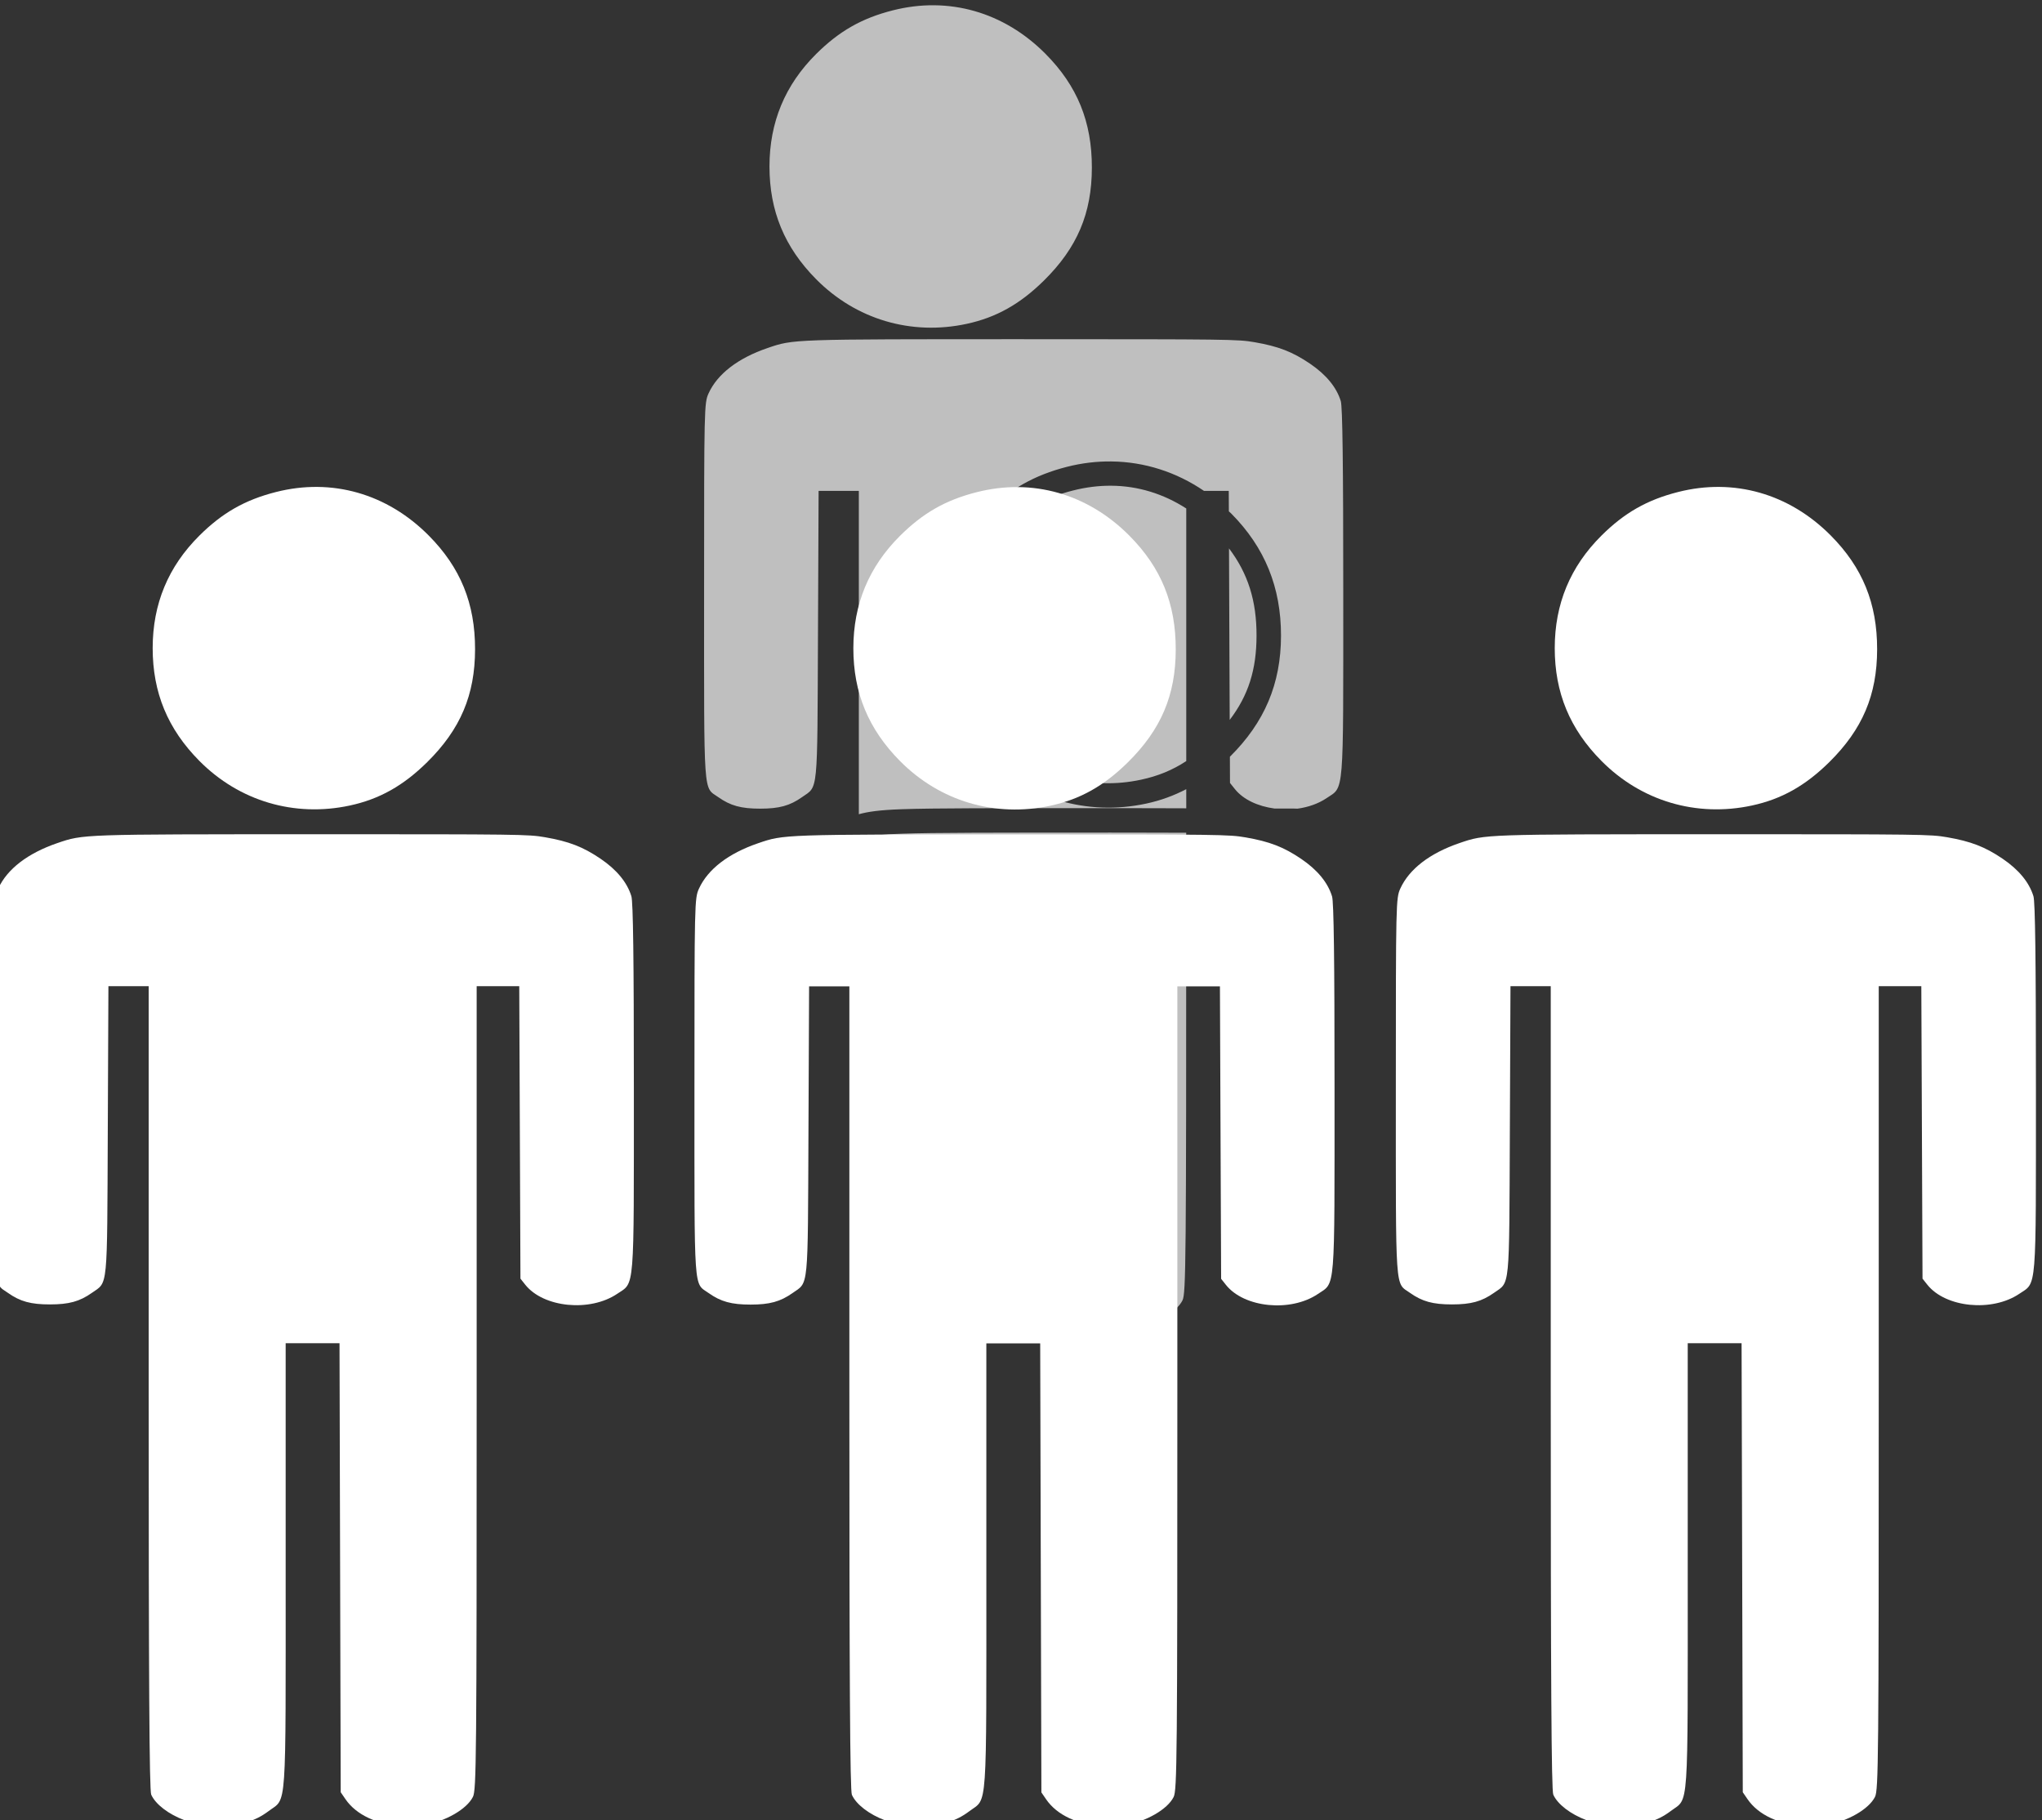<?xml version="1.0" encoding="UTF-8" standalone="no"?>
<!-- Created with Inkscape (http://www.inkscape.org/) -->

<svg
   width="67.211mm"
   height="59.905mm"
   viewBox="0 0 67.211 59.905"
   version="1.1"
   id="svg1087"
   inkscape:version="1.1.2 (b8e25be833, 2022-02-05)"
   sodipodi:docname="corevalue-side.svg"
   xmlns:inkscape="http://www.inkscape.org/namespaces/inkscape"
   xmlns:sodipodi="http://sodipodi.sourceforge.net/DTD/sodipodi-0.dtd"
   xmlns="http://www.w3.org/2000/svg"
   xmlns:svg="http://www.w3.org/2000/svg">
  <rect x="0" y="0" width="67.211" height="59.905" fill="#333333" stroke="none"/>
  <sodipodi:namedview
     id="namedview1089"
     pagecolor="#ffffff"
     bordercolor="#666666"
     borderopacity="1.0"
     inkscape:pageshadow="2"
     inkscape:pageopacity="0.0"
     inkscape:pagecheckerboard="0"
     inkscape:document-units="mm"
     showgrid="false"
     fit-margin-top="0"
     fit-margin-left="0"
     fit-margin-right="0"
     fit-margin-bottom="0"
     inkscape:zoom="0.64052329"
     inkscape:cx="-18.734682"
     inkscape:cy="-117.09176"
     inkscape:window-width="1878"
     inkscape:window-height="1017"
     inkscape:window-x="-4276"
     inkscape:window-y="-523"
     inkscape:window-maximized="0"
     inkscape:current-layer="layer1" />
  <defs
     id="defs1084" />
  <g
     inkscape:label="Layer 1"
     inkscape:groupmode="layer"
     id="layer1"
     transform="translate(-109.807,-179.947)">
    <g
       id="g6373"
       transform="matrix(1.282,0,0,1.282,2169.84,-101.625)">
      <g
         id="g6329"
         transform="matrix(-0.899,0,0,0.899,-1019.877,-106.591)"
         style="fill:#ffffff;fill-opacity:0.685;stroke:#e20000;stroke-width:0.699;stroke-miterlimit:4;stroke-dasharray:none;stroke-opacity:1">
        <g
           id="g6323"
           style="opacity:1;fill:#ffffff;fill-opacity:0.685">
          <path
             style="color:#000000;font-style:normal;font-variant:normal;font-weight:normal;font-stretch:normal;font-size:medium;line-height:normal;font-family:sans-serif;font-variant-ligatures:normal;font-variant-position:normal;font-variant-caps:normal;font-variant-numeric:normal;font-variant-alternates:normal;font-variant-east-asian:normal;font-feature-settings:normal;font-variation-settings:normal;text-indent:0;text-align:start;text-decoration:none;text-decoration-line:none;text-decoration-style:solid;text-decoration-color:#000000;letter-spacing:normal;word-spacing:normal;text-transform:none;writing-mode:lr-tb;direction:ltr;text-orientation:mixed;dominant-baseline:auto;baseline-shift:baseline;text-anchor:start;white-space:normal;shape-padding:0;shape-margin:0;inline-size:0;clip-rule:nonzero;display:inline;overflow:visible;visibility:visible;isolation:auto;mix-blend-mode:normal;color-interpolation:sRGB;color-interpolation-filters:linearRGB;solid-color:#000000;solid-opacity:1;vector-effect:none;fill:#ffffff;fill-opacity:0.685;fill-rule:nonzero;stroke:none;stroke-width:0.699;stroke-linecap:butt;stroke-linejoin:miter;stroke-miterlimit:4;stroke-dasharray:none;stroke-dashoffset:0;stroke-opacity:1;color-rendering:auto;image-rendering:auto;shape-rendering:auto;text-rendering:auto;enable-background:accumulate;stop-color:#000000;stop-opacity:1"
             d="m 625.353,372.124 c -0.843,-0.182 -1.525,-0.565 -2.208,-1.24 -0.947,-0.936 -1.363,-1.916 -1.365,-3.218 -0.002,-1.312 0.415,-2.336 1.323,-3.251 1.189,-1.198 2.768,-1.648 4.362,-1.243 0.886,0.225 1.532,0.593 2.189,1.246 0.89,0.885 1.333,1.952 1.333,3.212 0,1.27 -0.429,2.308 -1.333,3.22 -1.138,1.149 -2.715,1.616 -4.301,1.274 z"
             id="path6321" />
        </g>
        <g
           id="g6327"
           style="opacity:1;fill:#ffffff;fill-opacity:0.685">
          <path
             id="path6325"
             style="color:#000000;font-style:normal;font-variant:normal;font-weight:normal;font-stretch:normal;font-size:medium;line-height:normal;font-family:sans-serif;font-variant-ligatures:normal;font-variant-position:normal;font-variant-caps:normal;font-variant-numeric:normal;font-variant-alternates:normal;font-variant-east-asian:normal;font-feature-settings:normal;font-variation-settings:normal;text-indent:0;text-align:start;text-decoration:none;text-decoration-line:none;text-decoration-style:solid;text-decoration-color:#000000;letter-spacing:normal;word-spacing:normal;text-transform:none;writing-mode:lr-tb;direction:ltr;text-orientation:mixed;dominant-baseline:auto;baseline-shift:baseline;text-anchor:start;white-space:normal;shape-padding:0;shape-margin:0;inline-size:0;clip-rule:nonzero;display:inline;overflow:visible;visibility:visible;isolation:auto;mix-blend-mode:normal;color-interpolation:sRGB;color-interpolation-filters:linearRGB;solid-color:#000000;solid-opacity:1;vector-effect:none;fill:#ffffff;fill-opacity:0.685;fill-rule:nonzero;stroke:none;stroke-width:2.375;stroke-linecap:butt;stroke-linejoin:miter;stroke-miterlimit:4;stroke-dasharray:none;stroke-dashoffset:0;stroke-opacity:1;color-rendering:auto;image-rendering:auto;shape-rendering:auto;text-rendering:auto;enable-background:accumulate;stop-color:#000000;stop-opacity:1"
             d="m -5981.979,863.746 c -22.629,0.003 -22.363,-0.007 -24.893,0.857 -2.874,0.981 -4.871,2.514 -5.732,4.4 -0.428,0.938 -0.438,1.348 -0.438,19.297 0,20.238 -0.092,18.89 1.373,19.924 1.186,0.837 2.22,1.121 4.072,1.121 1.852,0 2.888,-0.284 4.074,-1.121 1.575,-1.112 1.475,-0.087 1.543,-15.707 l 0.061,-14.037 h 1.953 1.955 v 31.406 c 0.889,-0.242 1.956,-0.41 4.178,-0.486 3.128,-0.108 8.713,-0.104 20.027,-0.105 4.189,-5e-4 4.912,0.013 7.6,0.016 v -1.859 c -1.214,0.633 -2.491,1.1 -3.873,1.398 -5.763,1.244 -11.565,-0.472 -15.701,-4.65 -3.252,-3.285 -4.867,-7.192 -4.867,-11.773 0,-4.555 1.654,-8.545 4.875,-11.748 2.347,-2.334 4.806,-3.73 7.981,-4.537 1.45,-0.369 2.903,-0.539 4.334,-0.521 3.194,0.039 6.277,1.022 8.976,2.861 h 0.34 2.064 l 0.01,1.988 c 0.075,0.073 0.155,0.135 0.229,0.209 3.269,3.295 4.843,7.172 4.836,11.881 -0.01,4.66 -1.593,8.403 -4.965,11.744 l 0.01,2.545 0.471,0.59 c 0.835,1.046 2.279,1.682 3.844,1.893 0.365,0.003 1.611,-1.1e-4 1.922,0.004 0.157,0.002 0.181,0.007 0.326,0.01 1.028,-0.142 2.015,-0.479 2.826,-1.027 1.712,-1.158 1.613,0.063 1.613,-19.982 0,-12.424 -0.072,-18.033 -0.24,-18.578 -0.415,-1.348 -1.425,-2.573 -2.996,-3.639 -1.699,-1.152 -3.071,-1.681 -5.387,-2.082 -1.621,-0.281 -2.467,-0.291 -22.398,-0.289 z m 8.498,14.232 c -1.223,-0.009 -2.471,0.145 -3.728,0.465 -2.844,0.723 -4.774,1.821 -6.885,3.92 -2.823,2.808 -4.18,6.065 -4.18,10.062 0,4.046 1.304,7.191 4.188,10.104 3.59,3.627 8.502,5.08 13.512,3.998 1.625,-0.351 3.024,-0.92 4.369,-1.803 v -24.535 c -2.225,-1.433 -4.693,-2.191 -7.275,-2.211 z m 11.428,6.088 0.035,8.598 0.033,8.059 c 1.817,-2.386 2.601,-4.885 2.606,-8.17 0.01,-3.394 -0.831,-6.049 -2.674,-8.486 z m -11.752,27.604 c -11.315,0.002 -16.911,10e-4 -19.939,0.105 -2.754,0.095 -3.244,0.234 -4.266,0.584 v 5.045 c 0,21.854 0.039,33.103 0.139,37.375 0.691,-0.116 1.202,-0.34 1.838,-0.789 0.459,-0.324 0.584,-0.404 0.609,-0.439 0.025,-0.036 0.15,-0.281 0.232,-1.121 0.165,-1.68 0.165,-5.373 0.199,-13.186 l 0.066,-15.217 h 3.137 3.139 v 35.568 c 0.85,-0.225 1.577,-0.585 2.281,-1.115 1.778,-1.338 1.646,0.548 1.646,-23.732 v -21.637 h 2.611 2.611 l 0.059,21.773 0.057,21.773 0.459,0.672 c 0.352,0.515 0.823,0.956 1.375,1.328 h 3.613 3.793 v 0.887 c 1.652,-0.527 3.088,-1.475 3.574,-2.439 0.336,-0.666 0.363,-3.7 0.363,-39.674 v -5.746 c -2.688,-0.003 -3.404,-0.016 -7.6,-0.016 z m -18.76,14.732 -0.053,12.854 c -0.034,7.808 -0.017,11.415 -0.213,13.406 -0.098,0.996 -0.249,1.677 -0.65,2.25 -0.401,0.573 -0.851,0.782 -1.18,1.014 -0.902,0.637 -1.861,1.003 -2.978,1.188 0.505,0.863 1.682,1.727 3.113,2.258 1.29,0.478 1.573,0.526 3.16,0.525 0.124,-10e-6 0.221,-0.015 0.34,-0.018 v -33.477 h -0.764 z"
             transform="matrix(-0.294,0,0,0.294,-1134.98,118.621)" />
        </g>
      </g>
      <g
         id="g6347"
         transform="matrix(-0.899,0,0,0.899,-998.886,-103.136)"
         style="fill:#ffffff;fill-opacity:1;stroke:#e20024;stroke-width:0.699;stroke-miterlimit:4;stroke-dasharray:none;stroke-opacity:1">
        <g
           id="g6337"
           style="opacity:1;stroke:#e20024;stroke-width:0.699;stroke-miterlimit:4;stroke-dasharray:none;stroke-opacity:1">
          <g
             id="g6335"
             style="opacity:1">
            <g
               id="g6333"
               style="opacity:1">
              <path
                 style="color:#000000;font-style:normal;font-variant:normal;font-weight:normal;font-stretch:normal;font-size:medium;line-height:normal;font-family:sans-serif;font-variant-ligatures:normal;font-variant-position:normal;font-variant-caps:normal;font-variant-numeric:normal;font-variant-alternates:normal;font-variant-east-asian:normal;font-feature-settings:normal;font-variation-settings:normal;text-indent:0;text-align:start;text-decoration:none;text-decoration-line:none;text-decoration-style:solid;text-decoration-color:#000000;letter-spacing:normal;word-spacing:normal;text-transform:none;writing-mode:lr-tb;direction:ltr;text-orientation:mixed;dominant-baseline:auto;baseline-shift:baseline;text-anchor:start;white-space:normal;shape-padding:0;shape-margin:0;inline-size:0;clip-rule:nonzero;display:inline;overflow:visible;visibility:visible;isolation:auto;mix-blend-mode:normal;color-interpolation:sRGB;color-interpolation-filters:linearRGB;solid-color:#000000;solid-opacity:1;vector-effect:none;fill:#ffffff;fill-opacity:1;fill-rule:nonzero;stroke:none;stroke-width:0.699;stroke-linecap:butt;stroke-linejoin:miter;stroke-miterlimit:4;stroke-dasharray:none;stroke-dashoffset:0;stroke-opacity:1;paint-order:stroke fill markers;color-rendering:auto;image-rendering:auto;shape-rendering:auto;text-rendering:auto;enable-background:accumulate;stop-color:#000000;stop-opacity:1"
                 d="m 646.307,382.04 c -0.843,-0.182 -1.525,-0.565 -2.208,-1.24 -0.947,-0.936 -1.363,-1.916 -1.365,-3.218 -0.002,-1.312 0.415,-2.336 1.323,-3.251 1.189,-1.198 2.768,-1.648 4.362,-1.243 0.886,0.225 1.532,0.593 2.189,1.246 0.89,0.885 1.333,1.952 1.333,3.212 0,1.27 -0.429,2.308 -1.333,3.22 -1.138,1.149 -2.715,1.616 -4.301,1.274 z"
                 id="path6331" />
            </g>
          </g>
        </g>
        <g
           id="g6345"
           style="opacity:1;stroke:#e20024;stroke-width:0.699;stroke-miterlimit:4;stroke-dasharray:none;stroke-opacity:1">
          <g
             id="g6343"
             style="opacity:1">
            <g
               id="g6341"
               style="opacity:1">
              <path
                 style="color:#000000;font-style:normal;font-variant:normal;font-weight:normal;font-stretch:normal;font-size:medium;line-height:normal;font-family:sans-serif;font-variant-ligatures:normal;font-variant-position:normal;font-variant-caps:normal;font-variant-numeric:normal;font-variant-alternates:normal;font-variant-east-asian:normal;font-feature-settings:normal;font-variation-settings:normal;text-indent:0;text-align:start;text-decoration:none;text-decoration-line:none;text-decoration-style:solid;text-decoration-color:#000000;letter-spacing:normal;word-spacing:normal;text-transform:none;writing-mode:lr-tb;direction:ltr;text-orientation:mixed;dominant-baseline:auto;baseline-shift:baseline;text-anchor:start;white-space:normal;shape-padding:0;shape-margin:0;inline-size:0;clip-rule:nonzero;display:inline;overflow:visible;visibility:visible;isolation:auto;mix-blend-mode:normal;color-interpolation:sRGB;color-interpolation-filters:linearRGB;solid-color:#000000;solid-opacity:1;vector-effect:none;fill:#ffffff;fill-opacity:1;fill-rule:nonzero;stroke:none;stroke-width:0.699;stroke-linecap:butt;stroke-linejoin:miter;stroke-miterlimit:4;stroke-dasharray:none;stroke-dashoffset:0;stroke-opacity:1;paint-order:stroke fill markers;color-rendering:auto;image-rendering:auto;shape-rendering:auto;text-rendering:auto;enable-background:accumulate;stop-color:#000000;stop-opacity:1"
                 d="m 644.195,411.157 c -0.623,-0.11 -1.224,-0.456 -1.4,-0.807 -0.099,-0.196 -0.107,-1.089 -0.107,-11.682 v -11.469 h -0.608 -0.608 l -0.017,4.176 -0.017,4.176 -0.138,0.174 c -0.522,0.655 -1.847,0.785 -2.626,0.259 -0.504,-0.341 -0.475,0.019 -0.475,-5.884 0,-3.658 0.021,-5.31 0.071,-5.47 0.122,-0.397 0.419,-0.757 0.882,-1.071 0.5,-0.339 0.904,-0.495 1.586,-0.613 0.477,-0.083 0.727,-0.086 6.595,-0.085 6.663,0.001 6.584,-0.002 7.329,0.252 0.846,0.289 1.434,0.741 1.688,1.296 0.126,0.276 0.129,0.397 0.129,5.681 0,5.959 0.027,5.562 -0.404,5.867 -0.349,0.247 -0.654,0.33 -1.199,0.33 -0.545,0 -0.85,-0.084 -1.199,-0.33 -0.464,-0.327 -0.434,-0.026 -0.454,-4.625 l -0.018,-4.133 h -0.575 -0.575 v 11.461 c 0,8.392 -0.019,11.505 -0.072,11.625 -0.122,0.275 -0.495,0.562 -0.954,0.732 -0.38,0.141 -0.463,0.155 -0.93,0.154 -0.657,-9e-5 -1.075,-0.118 -1.471,-0.417 -0.524,-0.394 -0.485,0.161 -0.485,-6.988 v -6.371 h -0.769 -0.769 l -0.017,6.411 -0.017,6.411 -0.135,0.197 c -0.311,0.454 -0.914,0.733 -1.644,0.76 -0.221,0.009 -0.488,-4.9e-4 -0.594,-0.019 z"
                 id="path6339" />
            </g>
          </g>
        </g>
      </g>
      <g
         id="g6357"
         transform="matrix(-0.899,0,0,0.899,-999.716,-94.226)"
         style="fill:#ffffff;fill-opacity:1;stroke:#e20000;stroke-width:0.699;stroke-miterlimit:4;stroke-dasharray:none;stroke-opacity:1">
        <g
           id="g6351"
           style="opacity:1">
          <path
             style="color:#000000;font-style:normal;font-variant:normal;font-weight:normal;font-stretch:normal;font-size:medium;line-height:normal;font-family:sans-serif;font-variant-ligatures:normal;font-variant-position:normal;font-variant-caps:normal;font-variant-numeric:normal;font-variant-alternates:normal;font-variant-east-asian:normal;font-feature-settings:normal;font-variation-settings:normal;text-indent:0;text-align:start;text-decoration:none;text-decoration-line:none;text-decoration-style:solid;text-decoration-color:#000000;letter-spacing:normal;word-spacing:normal;text-transform:none;writing-mode:lr-tb;direction:ltr;text-orientation:mixed;dominant-baseline:auto;baseline-shift:baseline;text-anchor:start;white-space:normal;shape-padding:0;shape-margin:0;inline-size:0;clip-rule:nonzero;display:inline;overflow:visible;visibility:visible;isolation:auto;mix-blend-mode:normal;color-interpolation:sRGB;color-interpolation-filters:linearRGB;solid-color:#000000;solid-opacity:1;vector-effect:none;fill:#ffffff;fill-opacity:1;fill-rule:nonzero;stroke:none;stroke-width:0.699;stroke-linecap:butt;stroke-linejoin:miter;stroke-miterlimit:4;stroke-dasharray:none;stroke-dashoffset:0;stroke-opacity:1;color-rendering:auto;image-rendering:auto;shape-rendering:auto;text-rendering:auto;enable-background:accumulate;stop-color:#000000;stop-opacity:1"
             d="m 625.353,372.124 c -0.843,-0.182 -1.525,-0.565 -2.208,-1.24 -0.947,-0.936 -1.363,-1.916 -1.365,-3.218 -0.002,-1.312 0.415,-2.336 1.323,-3.251 1.189,-1.198 2.768,-1.648 4.362,-1.243 0.886,0.225 1.532,0.593 2.189,1.246 0.89,0.885 1.333,1.952 1.333,3.212 0,1.27 -0.429,2.308 -1.333,3.22 -1.138,1.149 -2.715,1.616 -4.301,1.274 z"
             id="path6349" />
        </g>
        <g
           id="g6355"
           style="opacity:1">
          <path
             style="color:#000000;font-style:normal;font-variant:normal;font-weight:normal;font-stretch:normal;font-size:medium;line-height:normal;font-family:sans-serif;font-variant-ligatures:normal;font-variant-position:normal;font-variant-caps:normal;font-variant-numeric:normal;font-variant-alternates:normal;font-variant-east-asian:normal;font-feature-settings:normal;font-variation-settings:normal;text-indent:0;text-align:start;text-decoration:none;text-decoration-line:none;text-decoration-style:solid;text-decoration-color:#000000;letter-spacing:normal;word-spacing:normal;text-transform:none;writing-mode:lr-tb;direction:ltr;text-orientation:mixed;dominant-baseline:auto;baseline-shift:baseline;text-anchor:start;white-space:normal;shape-padding:0;shape-margin:0;inline-size:0;clip-rule:nonzero;display:inline;overflow:visible;visibility:visible;isolation:auto;mix-blend-mode:normal;color-interpolation:sRGB;color-interpolation-filters:linearRGB;solid-color:#000000;solid-opacity:1;vector-effect:none;fill:#ffffff;fill-opacity:1;fill-rule:nonzero;stroke:none;stroke-width:0.699;stroke-linecap:butt;stroke-linejoin:miter;stroke-miterlimit:4;stroke-dasharray:none;stroke-dashoffset:0;stroke-opacity:1;color-rendering:auto;image-rendering:auto;shape-rendering:auto;text-rendering:auto;enable-background:accumulate;stop-color:#000000;stop-opacity:1"
             d="m 623.241,401.241 c -0.623,-0.11 -1.224,-0.456 -1.4,-0.807 -0.099,-0.196 -0.107,-1.089 -0.107,-11.682 v -11.469 h -0.608 -0.608 l -0.017,4.176 -0.017,4.176 -0.138,0.174 c -0.522,0.655 -1.847,0.785 -2.626,0.259 -0.504,-0.341 -0.475,0.019 -0.475,-5.884 0,-3.658 0.021,-5.31 0.071,-5.47 0.122,-0.397 0.419,-0.757 0.882,-1.071 0.5,-0.339 0.904,-0.495 1.586,-0.613 0.477,-0.083 0.727,-0.086 6.595,-0.085 6.663,0.001 6.584,-0.002 7.329,0.252 0.846,0.289 1.434,0.741 1.688,1.296 0.126,0.276 0.129,0.397 0.129,5.681 0,5.959 0.027,5.562 -0.404,5.867 -0.349,0.247 -0.654,0.33 -1.199,0.33 -0.545,0 -0.85,-0.084 -1.199,-0.33 -0.464,-0.327 -0.434,-0.026 -0.454,-4.625 l -0.018,-4.133 h -0.575 -0.575 v 11.461 c 0,8.392 -0.019,11.505 -0.072,11.625 -0.122,0.275 -0.495,0.562 -0.954,0.732 -0.38,0.141 -0.463,0.155 -0.93,0.154 -0.657,-9e-5 -1.075,-0.118 -1.471,-0.417 -0.524,-0.394 -0.485,0.161 -0.485,-6.988 v -6.371 h -0.769 -0.769 l -0.017,6.411 -0.017,6.411 -0.135,0.197 c -0.311,0.454 -0.914,0.733 -1.644,0.76 -0.221,0.009 -0.488,-4.9e-4 -0.594,-0.019 z"
             id="path6353" />
        </g>
      </g>
      <g
         id="g6371"
         transform="matrix(-0.899,0,0,0.899,-1035.713,-94.226)"
         style="fill:#ffffff;fill-opacity:1;stroke:#e20000;stroke-width:0.699;stroke-miterlimit:4;stroke-dasharray:none;stroke-opacity:1">
        <g
           id="g6363"
           style="opacity:1">
          <g
             id="g6361"
             style="opacity:1">
            <path
               style="color:#000000;font-style:normal;font-variant:normal;font-weight:normal;font-stretch:normal;font-size:medium;line-height:normal;font-family:sans-serif;font-variant-ligatures:normal;font-variant-position:normal;font-variant-caps:normal;font-variant-numeric:normal;font-variant-alternates:normal;font-variant-east-asian:normal;font-feature-settings:normal;font-variation-settings:normal;text-indent:0;text-align:start;text-decoration:none;text-decoration-line:none;text-decoration-style:solid;text-decoration-color:#000000;letter-spacing:normal;word-spacing:normal;text-transform:none;writing-mode:lr-tb;direction:ltr;text-orientation:mixed;dominant-baseline:auto;baseline-shift:baseline;text-anchor:start;white-space:normal;shape-padding:0;shape-margin:0;inline-size:0;clip-rule:nonzero;display:inline;overflow:visible;visibility:visible;isolation:auto;mix-blend-mode:normal;color-interpolation:sRGB;color-interpolation-filters:linearRGB;solid-color:#000000;solid-opacity:1;vector-effect:none;fill:#ffffff;fill-opacity:1;fill-rule:nonzero;stroke:none;stroke-width:0.699;stroke-linecap:butt;stroke-linejoin:miter;stroke-miterlimit:4;stroke-dasharray:none;stroke-dashoffset:0;stroke-opacity:1;paint-order:stroke markers fill;color-rendering:auto;image-rendering:auto;shape-rendering:auto;text-rendering:auto;enable-background:accumulate;stop-color:#000000;stop-opacity:1"
               d="m 625.353,372.124 c -0.843,-0.182 -1.525,-0.565 -2.208,-1.24 -0.947,-0.936 -1.363,-1.916 -1.365,-3.218 -0.002,-1.312 0.415,-2.336 1.323,-3.251 1.189,-1.198 2.768,-1.648 4.362,-1.243 0.886,0.225 1.532,0.593 2.189,1.246 0.89,0.885 1.333,1.952 1.333,3.212 0,1.27 -0.429,2.308 -1.333,3.22 -1.138,1.149 -2.715,1.616 -4.301,1.274 z"
               id="path6359" />
          </g>
        </g>
        <g
           id="g6369"
           style="opacity:1">
          <g
             id="g6367"
             style="opacity:1">
            <path
               style="color:#000000;font-style:normal;font-variant:normal;font-weight:normal;font-stretch:normal;font-size:medium;line-height:normal;font-family:sans-serif;font-variant-ligatures:normal;font-variant-position:normal;font-variant-caps:normal;font-variant-numeric:normal;font-variant-alternates:normal;font-variant-east-asian:normal;font-feature-settings:normal;font-variation-settings:normal;text-indent:0;text-align:start;text-decoration:none;text-decoration-line:none;text-decoration-style:solid;text-decoration-color:#000000;letter-spacing:normal;word-spacing:normal;text-transform:none;writing-mode:lr-tb;direction:ltr;text-orientation:mixed;dominant-baseline:auto;baseline-shift:baseline;text-anchor:start;white-space:normal;shape-padding:0;shape-margin:0;inline-size:0;clip-rule:nonzero;display:inline;overflow:visible;visibility:visible;isolation:auto;mix-blend-mode:normal;color-interpolation:sRGB;color-interpolation-filters:linearRGB;solid-color:#000000;solid-opacity:1;vector-effect:none;fill:#ffffff;fill-opacity:1;fill-rule:nonzero;stroke:none;stroke-width:0.699;stroke-linecap:butt;stroke-linejoin:miter;stroke-miterlimit:4;stroke-dasharray:none;stroke-dashoffset:0;stroke-opacity:1;paint-order:stroke fill markers;color-rendering:auto;image-rendering:auto;shape-rendering:auto;text-rendering:auto;enable-background:accumulate;stop-color:#000000;stop-opacity:1"
               d="m 623.241,401.241 c -0.623,-0.11 -1.224,-0.456 -1.4,-0.807 -0.099,-0.196 -0.107,-1.089 -0.107,-11.682 v -11.469 h -0.608 -0.608 l -0.017,4.176 -0.017,4.176 -0.138,0.174 c -0.522,0.655 -1.847,0.785 -2.626,0.259 -0.504,-0.341 -0.475,0.019 -0.475,-5.884 0,-3.658 0.021,-5.31 0.071,-5.47 0.122,-0.397 0.419,-0.757 0.882,-1.071 0.5,-0.339 0.904,-0.495 1.586,-0.613 0.477,-0.083 0.727,-0.086 6.595,-0.085 6.663,0.001 6.584,-0.002 7.329,0.252 0.846,0.289 1.434,0.741 1.688,1.296 0.126,0.276 0.129,0.397 0.129,5.681 0,5.959 0.027,5.562 -0.404,5.867 -0.349,0.247 -0.654,0.33 -1.199,0.33 -0.545,0 -0.85,-0.084 -1.199,-0.33 -0.464,-0.327 -0.434,-0.026 -0.454,-4.625 l -0.018,-4.133 h -0.575 -0.575 v 11.461 c 0,8.392 -0.019,11.505 -0.072,11.625 -0.122,0.275 -0.495,0.562 -0.954,0.732 -0.38,0.141 -0.463,0.155 -0.93,0.154 -0.657,-9e-5 -1.075,-0.118 -1.471,-0.417 -0.524,-0.394 -0.485,0.161 -0.485,-6.988 v -6.371 h -0.769 -0.769 l -0.017,6.411 -0.017,6.411 -0.135,0.197 c -0.311,0.454 -0.914,0.733 -1.644,0.76 -0.221,0.009 -0.488,-4.9e-4 -0.594,-0.019 z"
               id="path6365" />
          </g>
        </g>
      </g>
    </g>
  </g>
</svg>
